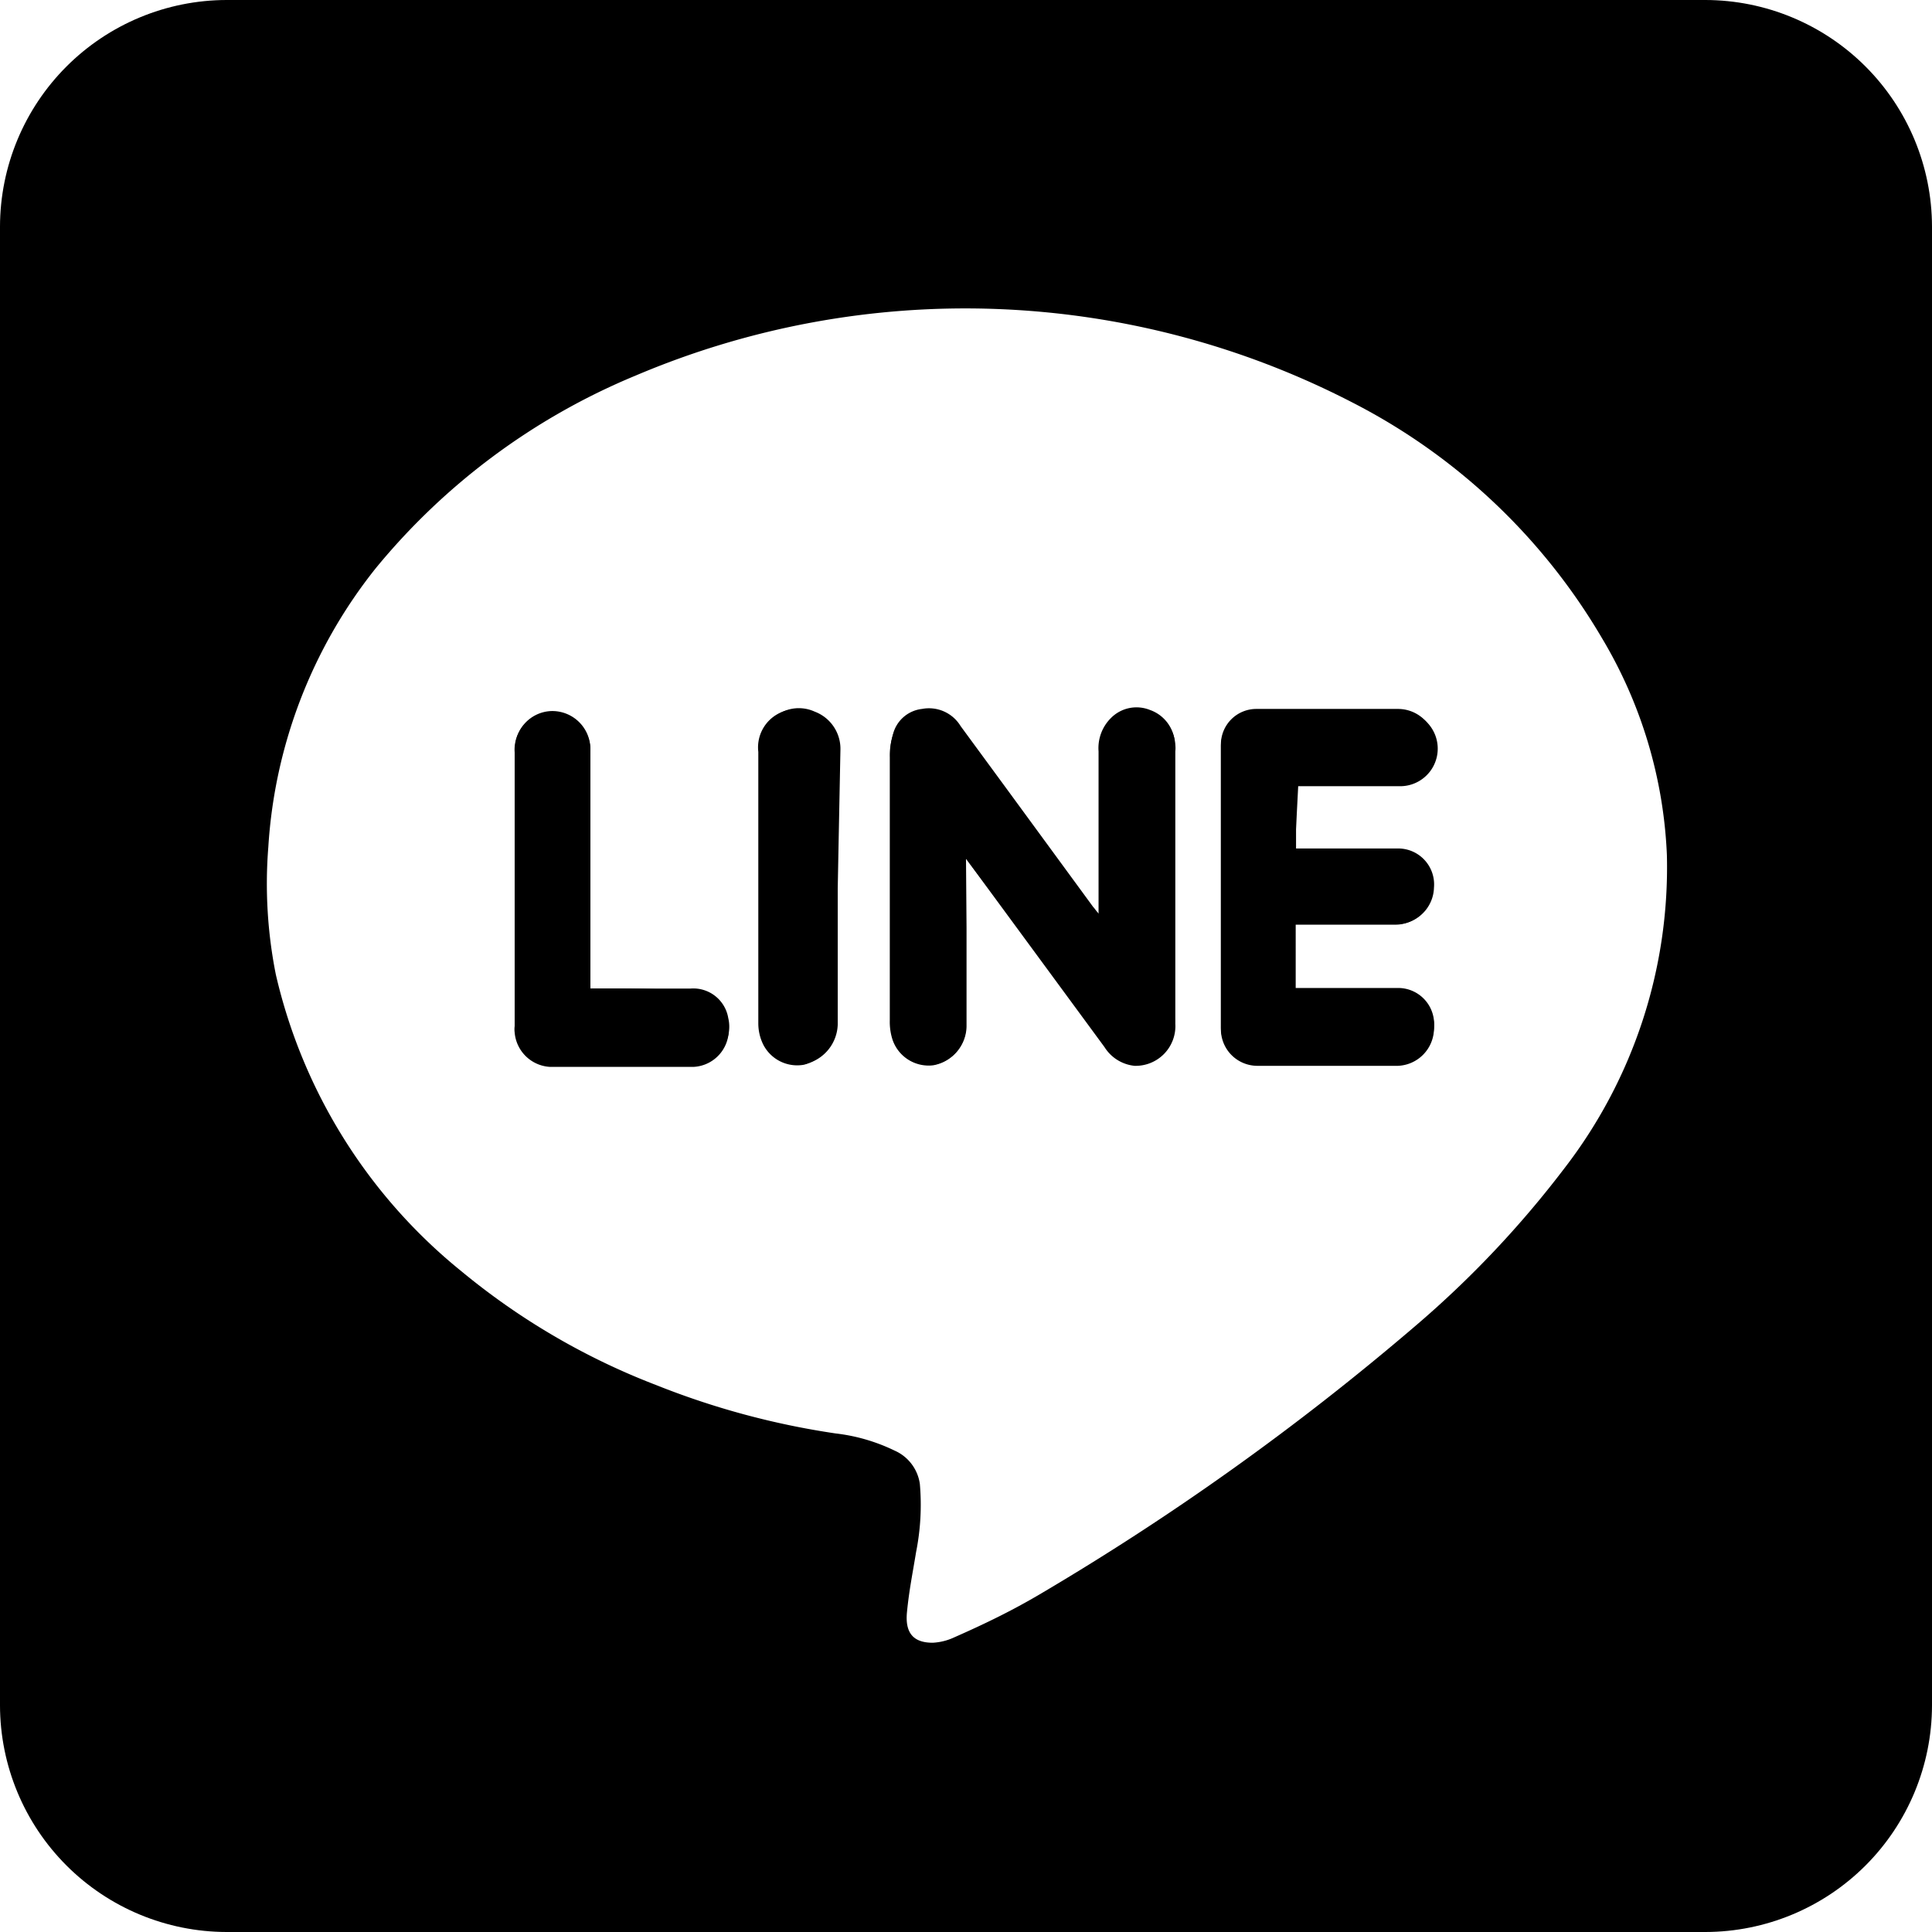 <svg xmlns="http://www.w3.org/2000/svg" xmlns:xlink="http://www.w3.org/1999/xlink" viewBox="0 0 36 36"><defs><style>.cls-1{fill:none;}.cls-2{clip-path:url(#clip-path);}.cls-3,.cls-4{fill-rule:evenodd;}.cls-4{fill:#fff;}</style><clipPath id="clip-path"><path class="cls-1" d="M31.78,0H4.22A4.23,4.23,0,0,0,0,4.22V31.78A4.23,4.23,0,0,0,4.22,36H31.78A4.23,4.23,0,0,0,36,31.78V4.22A4.23,4.23,0,0,0,31.78,0Z"/></clipPath></defs><g id="レイヤー_2" data-name="レイヤー 2"><g id="デザイン要素"><g class="cls-2"><path class="cls-3" d="M0,36V0H36V36Z"/><path class="cls-4" d="M31.06,15.93a9.18,9.18,0,0,1-1.91,5.84,18.87,18.87,0,0,1-2.78,2.94,49.09,49.09,0,0,1-7,5c-.51.3-1,.54-1.59.8a1.07,1.07,0,0,1-.4.1c-.34,0-.52-.16-.48-.57s.11-.75.17-1.12a4.5,4.5,0,0,0,.07-1.27.8.8,0,0,0-.47-.62,3.41,3.41,0,0,0-1.1-.32,14.86,14.86,0,0,1-3.34-.9A13,13,0,0,1,8.6,23.69a10,10,0,0,1-3.46-5.53A8.64,8.64,0,0,1,5,15.78,9.24,9.24,0,0,1,7,10.59,12.39,12.39,0,0,1,11.84,7a15.71,15.71,0,0,1,13.36.5,11.43,11.43,0,0,1,4.65,4.39A8.57,8.57,0,0,1,31.06,15.93ZM18,16l2.58,3.51a.75.75,0,0,0,.56.35.74.74,0,0,0,.76-.79V14a.49.49,0,0,0,0-.12.69.69,0,0,0-.46-.62.67.67,0,0,0-.73.15.79.79,0,0,0-.23.62v3c-.06-.06-.08-.1-.11-.13l-1.67-2.28-.8-1.09a.69.69,0,0,0-.72-.32.63.63,0,0,0-.54.47,1.2,1.2,0,0,0-.05.38V19a1.08,1.08,0,0,0,.05.36.71.71,0,0,0,.76.48.74.74,0,0,0,.61-.71c0-.61,0-1.23,0-1.84Zm6.19-1.35h.18c.57,0,1.15,0,1.72,0a.7.7,0,0,0,0-1.4H23.41a.66.66,0,0,0-.66.67q0,2.63,0,5.25a.68.68,0,0,0,.67.69h2.63a.7.7,0,0,0,.67-.68.67.67,0,0,0-.64-.73c-.58,0-1.16,0-1.74,0h-.2V17.23H26a.7.7,0,0,0,.7-.68.67.67,0,0,0-.67-.73h-1.9ZM11,18.42V14a.71.71,0,0,0-.75-.73.7.7,0,0,0-.66.75v5.1a.49.49,0,0,0,0,.12.7.7,0,0,0,.66.64h2.67a.69.69,0,0,0,.64-.85.66.66,0,0,0-.7-.55C12.25,18.41,11.64,18.42,11,18.42Zm4.61-1.89V14a.74.74,0,0,0-.48-.72.71.71,0,0,0-1,.73c0,1.69,0,3.38,0,5.06a.89.89,0,0,0,.09.39.71.71,0,0,0,.76.38.78.78,0,0,0,.58-.73Z"/><path class="cls-3" d="M18,16v1.3c0,.61,0,1.23,0,1.84a.74.74,0,0,1-.61.71.71.71,0,0,1-.76-.48,1.08,1.08,0,0,1-.05-.36v-4.9a1.2,1.2,0,0,1,.05-.38.63.63,0,0,1,.54-.47.69.69,0,0,1,.72.32l.8,1.09,1.67,2.28s.05.07.11.13V14a.79.79,0,0,1,.23-.62.67.67,0,0,1,.73-.15.69.69,0,0,1,.46.62.49.49,0,0,1,0,.12v5a.74.74,0,0,1-.76.79.75.75,0,0,1-.56-.35Z"/><path class="cls-3" d="M24.15,14.62v1.19h1.9a.67.67,0,0,1,.67.73.7.7,0,0,1-.7.68H24.14v1.19h.2c.58,0,1.16,0,1.74,0a.67.67,0,0,1,.64.73.7.7,0,0,1-.67.68H23.42a.68.68,0,0,1-.67-.69q0-2.62,0-5.25a.66.66,0,0,1,.66-.67h2.64a.7.7,0,0,1,0,1.4c-.57,0-1.15,0-1.72,0Z"/><path class="cls-3" d="M11,18.42c.64,0,1.25,0,1.87,0a.66.66,0,0,1,.7.55.69.69,0,0,1-.64.85H10.26a.7.7,0,0,1-.66-.64.49.49,0,0,1,0-.12V14a.7.7,0,0,1,.66-.75A.71.71,0,0,1,11,14v4.47Z"/><path class="cls-3" d="M15.61,16.53v2.56a.78.78,0,0,1-.58.73.71.71,0,0,1-.76-.38.89.89,0,0,1-.09-.39c0-1.68,0-3.37,0-5.06a.71.71,0,0,1,1-.73.74.74,0,0,1,.48.72Z"/></g></g></g></svg>